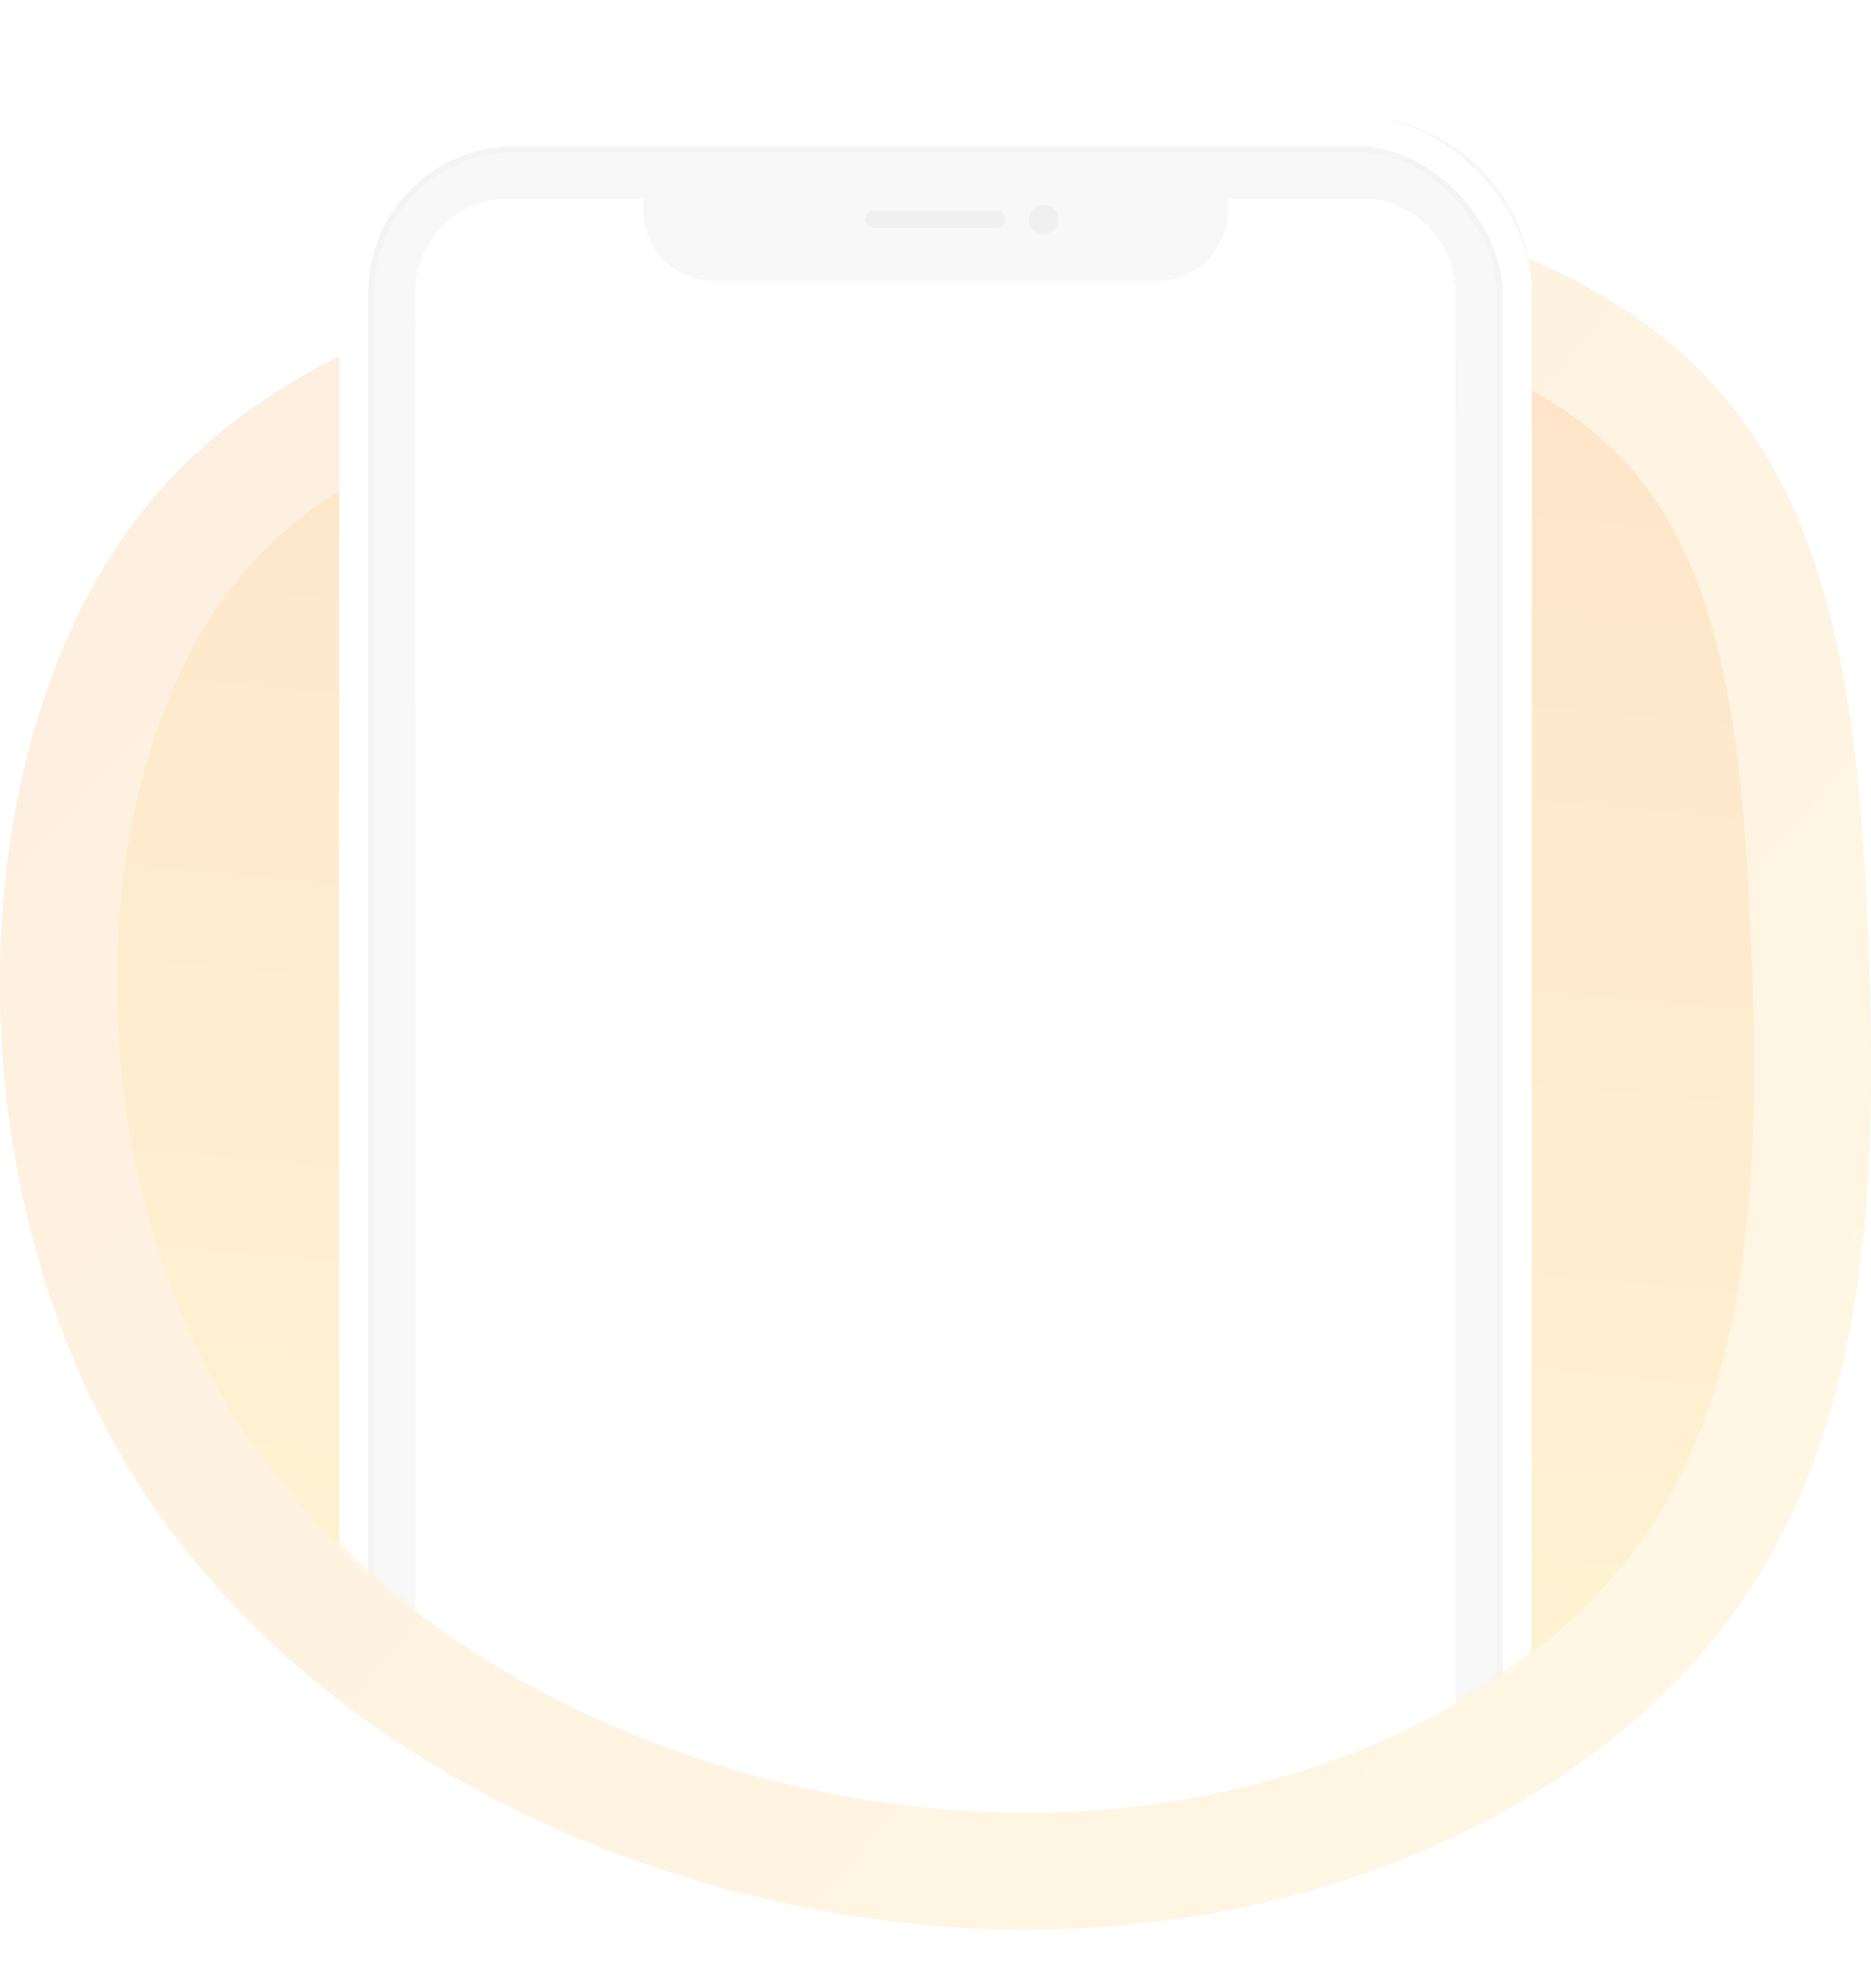 <svg width="320" height="340" viewBox="0 0 320 340" fill="none" xmlns="http://www.w3.org/2000/svg">
<path fill-rule="evenodd" clip-rule="evenodd" d="M320 0H0V340H320V0ZM87 34C78.163 34 71 41.163 71 50V276C71 295.882 87.118 312 107 312H239C244.523 312 249 307.523 249 302V50C249 41.163 241.837 34 233 34H87Z" fill="white"/>
<path fill-rule="evenodd" clip-rule="evenodd" d="M71 55.232C52.957 62.154 37.001 71.96 25.172 86.459C-6.723 125.692 -8.578 199.229 21.15 249.63C33.337 270.292 50.81 287.085 71 299.875V55.232ZM249 313.947C269.066 304.381 285.711 290.986 297.072 274.991C321.739 240.263 321.431 193.337 318.838 147.88C316.253 102.297 306.62 74.996 283.341 56.903C273.034 48.881 260.066 42.632 244.329 38.702C247.215 41.596 249 45.59 249 50V313.947Z" fill="url(#paint0_linear)"/>
<path fill-rule="evenodd" clip-rule="evenodd" d="M71 55.232C52.957 62.154 37.002 71.96 25.172 86.459C-6.723 125.692 -8.578 199.229 21.15 249.63C50.878 300.03 112.058 327.41 167.409 329.83C222.825 332.192 272.404 309.72 297.072 274.991C321.739 240.263 321.431 193.337 318.838 147.88C316.253 102.297 306.62 74.996 283.341 56.903C273.034 48.881 260.066 42.632 244.329 38.702C247.215 41.596 249 45.59 249 50V60.958C257.915 64.103 265.212 68.137 271.058 72.686L271.068 72.694C287.401 85.389 296.39 105.275 298.87 149.012L298.87 149.019C301.515 195.369 300.814 235.185 280.766 263.41C260.834 291.472 218.434 311.982 168.275 309.849C117.69 307.635 63.759 282.503 38.377 239.469C25.662 217.912 19.392 190.719 20.046 164.353C20.705 137.815 28.292 114.336 40.679 99.091C48.287 89.769 58.5 82.558 71 76.892V55.232Z" fill="url(#paint1_linear)"/>
<mask id="mask0" mask-type="alpha" maskUnits="userSpaceOnUse" x="16" y="0" width="288" height="310">
<path d="M167.984 309.847C118.645 307.668 65.007 284.5 37.612 237.632C11.093 192.262 9.181 74.371 37.612 39.045C66.093 3.78 112.015 7.391 158.356 1.672C204.589 -4.055 253.467 5.483 274.266 21.835C295.016 38.126 300.66 104.968 302.964 146.013C305.276 186.944 305.55 229.198 283.562 260.468C261.574 291.739 217.381 311.974 167.984 309.847Z" fill="url(#paint2_linear)"/>
<path d="M159.581 11.597L159.585 11.597C181.668 8.861 204.433 9.775 224.075 13.315C244 16.906 259.554 22.988 268.086 29.696L268.091 29.7C271.103 32.066 274.545 37.209 277.828 45.88C281.008 54.276 283.599 64.777 285.69 76.411C289.869 99.656 291.831 126.119 292.979 146.573L292.98 146.577C295.317 187.957 295.093 226.684 275.382 254.716C255.744 282.645 215.144 301.867 168.416 299.856C121.433 297.779 71.458 275.721 46.246 232.586C34.33 212.2 27.242 173.536 27.006 134.512C26.89 115.257 28.45 96.5 31.688 80.592C34.979 64.42 39.785 52.3 45.395 45.325C57.645 30.158 73.737 23.037 93.272 19.08C103.119 17.085 113.636 15.936 124.844 14.925C127.584 14.677 130.378 14.438 133.208 14.195C141.784 13.458 150.708 12.692 159.581 11.597Z" stroke="white" stroke-opacity="0.4" stroke-width="20"/>
</mask>
<g mask="url(#mask0)">
<g filter="url(#filter0_d)">
<rect x="60.5" y="22.5" width="199" height="408" rx="27.5" stroke="white" stroke-width="5"/>
</g>
<path fill-rule="evenodd" clip-rule="evenodd" d="M88 20C71.431 20 58 33.431 58 50V403C58 419.569 71.431 433 88 433H232C248.569 433 262 419.569 262 403V50C262 33.431 248.569 20 232 20H88ZM87 34C78.163 34 71 41.163 71 50V405C71 413.837 78.163 421 87 421H233C241.837 421 249 413.837 249 405V50C249 41.163 241.837 34 233 34H87Z" fill="#F8F8F8"/>
<rect x="61" y="23" width="198" height="407" rx="27" stroke="#F4F4F4" stroke-width="6"/>
<rect x="60.5" y="22.5" width="199" height="408" rx="27.5" stroke="white" stroke-width="5"/>
<path d="M110 34H210V36C210 42.627 204.627 48 198 48H122C115.373 48 110 42.627 110 36V34Z" fill="#F8F8F8"/>
<rect x="148" y="36" width="24" height="3" rx="1.5" fill="#F0F0F0"/>
<circle cx="178.5" cy="37.5" r="2.5" fill="#F0F0F0"/>
</g>
<defs>
<filter id="filter0_d" x="48" y="12" width="224" height="433" filterUnits="userSpaceOnUse" color-interpolation-filters="sRGB">
<feFlood flood-opacity="0" result="BackgroundImageFix"/>
<feColorMatrix in="SourceAlpha" type="matrix" values="0 0 0 0 0 0 0 0 0 0 0 0 0 0 0 0 0 0 127 0"/>
<feOffset dy="2"/>
<feGaussianBlur stdDeviation="5"/>
<feColorMatrix type="matrix" values="0 0 0 0 0 0 0 0 0 0 0 0 0 0 0 0 0 0 0.15 0"/>
<feBlend mode="normal" in2="BackgroundImageFix" result="effect1_dropShadow"/>
<feBlend mode="normal" in="SourceGraphic" in2="effect1_dropShadow" result="shape"/>
</filter>
<linearGradient id="paint0_linear" x1="150.567" y1="410.195" x2="193.625" y2="-71.469" gradientUnits="userSpaceOnUse">
<stop stop-color="#FFFBD7"/>
<stop offset="1" stop-color="#FDDDC5"/>
</linearGradient>
<linearGradient id="paint1_linear" x1="-4.5" y1="35" x2="320" y2="330" gradientUnits="userSpaceOnUse">
<stop stop-color="#FEEFDF"/>
<stop offset="1" stop-color="#FFF7E4"/>
</linearGradient>
<linearGradient id="paint2_linear" x1="152.971" y1="382.21" x2="192.129" y2="-51.426" gradientUnits="userSpaceOnUse">
<stop stop-color="#FFFBD7"/>
<stop offset="1" stop-color="#FDDDC5"/>
</linearGradient>
</defs>
</svg>
